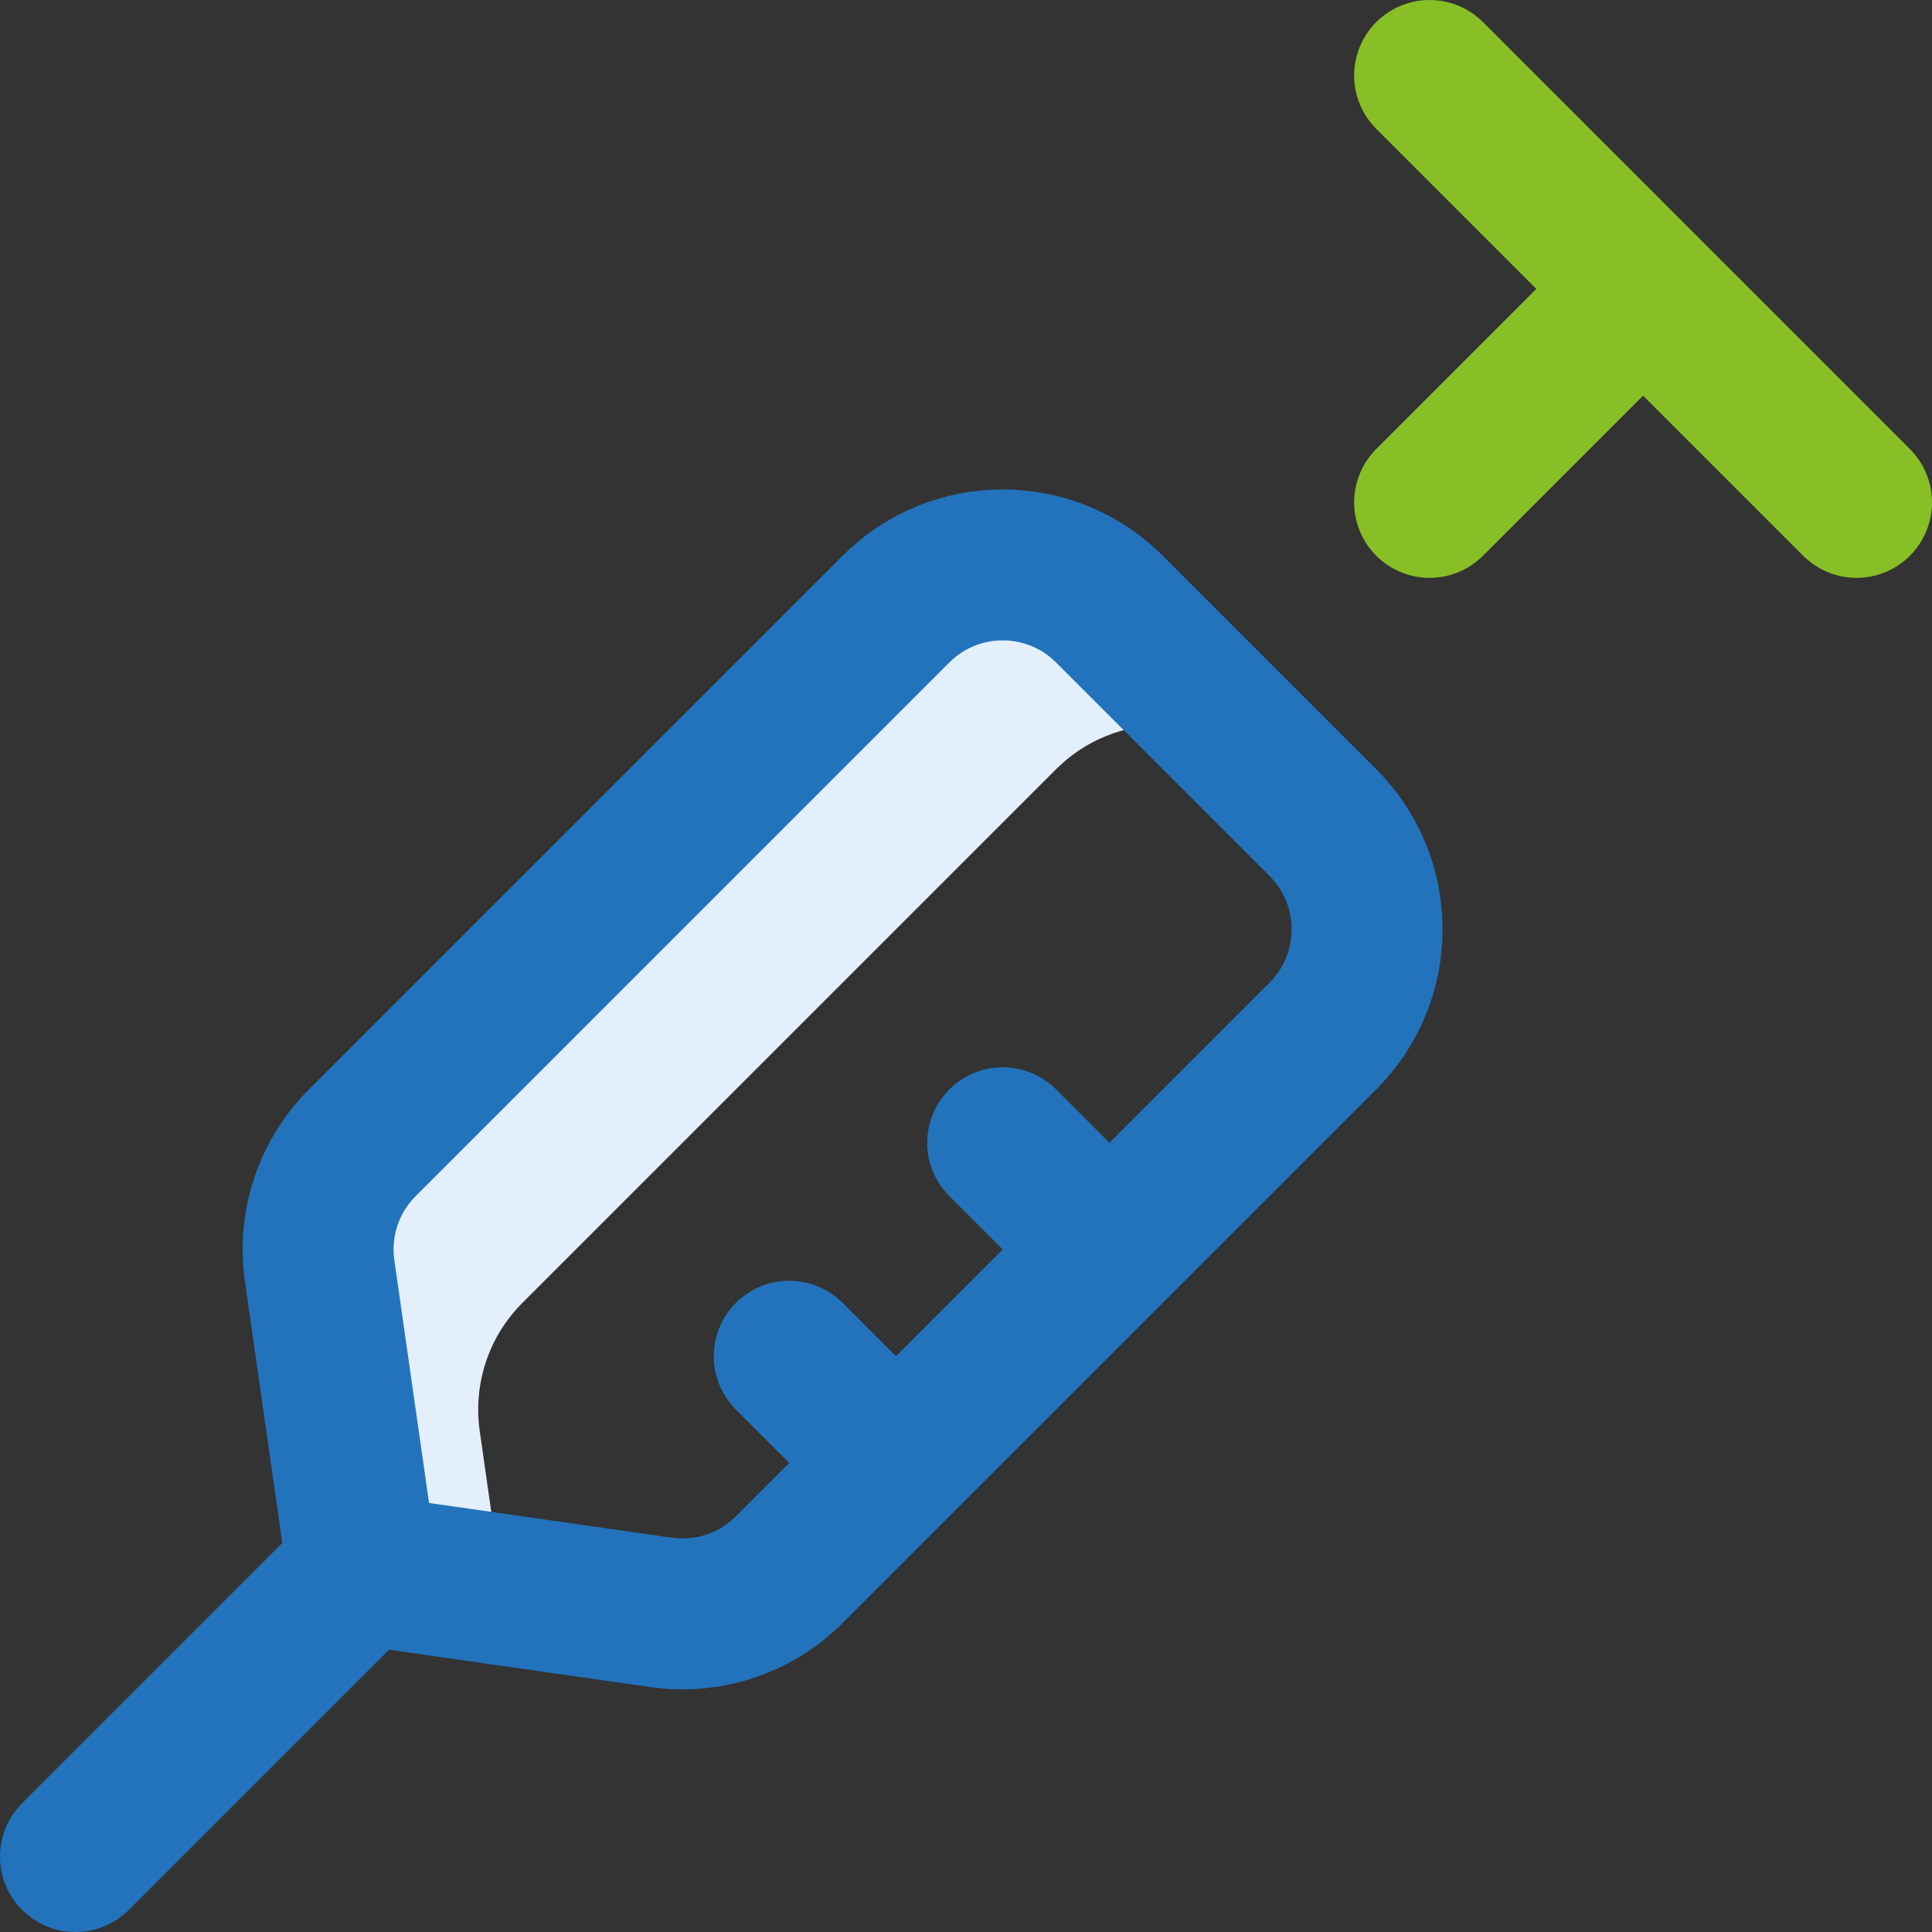 <svg xmlns="http://www.w3.org/2000/svg" version="1.1" xmlns:xlink="http://www.w3.org/1999/xlink" width="512" height="512" x="0" y="0" viewBox="0 0 512 512" style="enable-background:new 0 0 512 512" xml:space="preserve" class=""><rect x="0" y="0" width="512" height="512" fill="#333333" stroke="none"/><g><path d="M127.135 379.242c-1.72-12.039 2.05-24.712 11.312-33.973l141.421-141.421c15.621-15.621 40.948-15.621 56.569 0l-42.426-42.426c-15.621-15.621-40.948-15.621-56.569 0L96.02 302.843c-9.261 9.261-13.032 21.934-11.312 33.973L96.02 415.98l37.122 5.304-6.007-42.042z" style="" fill="#e3effa" data-original="#cee1f2" opacity="1"></path><path d="M378.863 20 492 133.137M378.863 133.137l56.568-56.568" style="stroke-width:40;stroke-linecap:round;stroke-linejoin:round;stroke-miterlimit:10;" fill="none" stroke="#88bf26" stroke-width="40" stroke-linecap="round" stroke-linejoin="round" stroke-miterlimit="10" data-original="#ff5cf4" opacity="1"></path><path d="m20 492 76.02-76.02-11.312-79.164c-1.72-12.039 2.05-24.712 11.312-33.973l141.421-141.421c15.621-15.621 40.948-15.621 56.569 0l56.569 56.569c15.621 15.621 15.621 40.948 0 56.569L209.157 415.98s15.621-15.621 0 0c-9.261 9.261-21.934 13.032-33.973 11.312L96.02 415.98M209.157 359.411l28.285 28.285M265.726 302.843l28.284 28.284" style="stroke-width:40;stroke-linecap:round;stroke-linejoin:round;stroke-miterlimit:10;" fill="none" stroke="#2273bc" stroke-width="40" stroke-linecap="round" stroke-linejoin="round" stroke-miterlimit="10" data-original="#0023c4" opacity="1" class=""></path></g></svg>